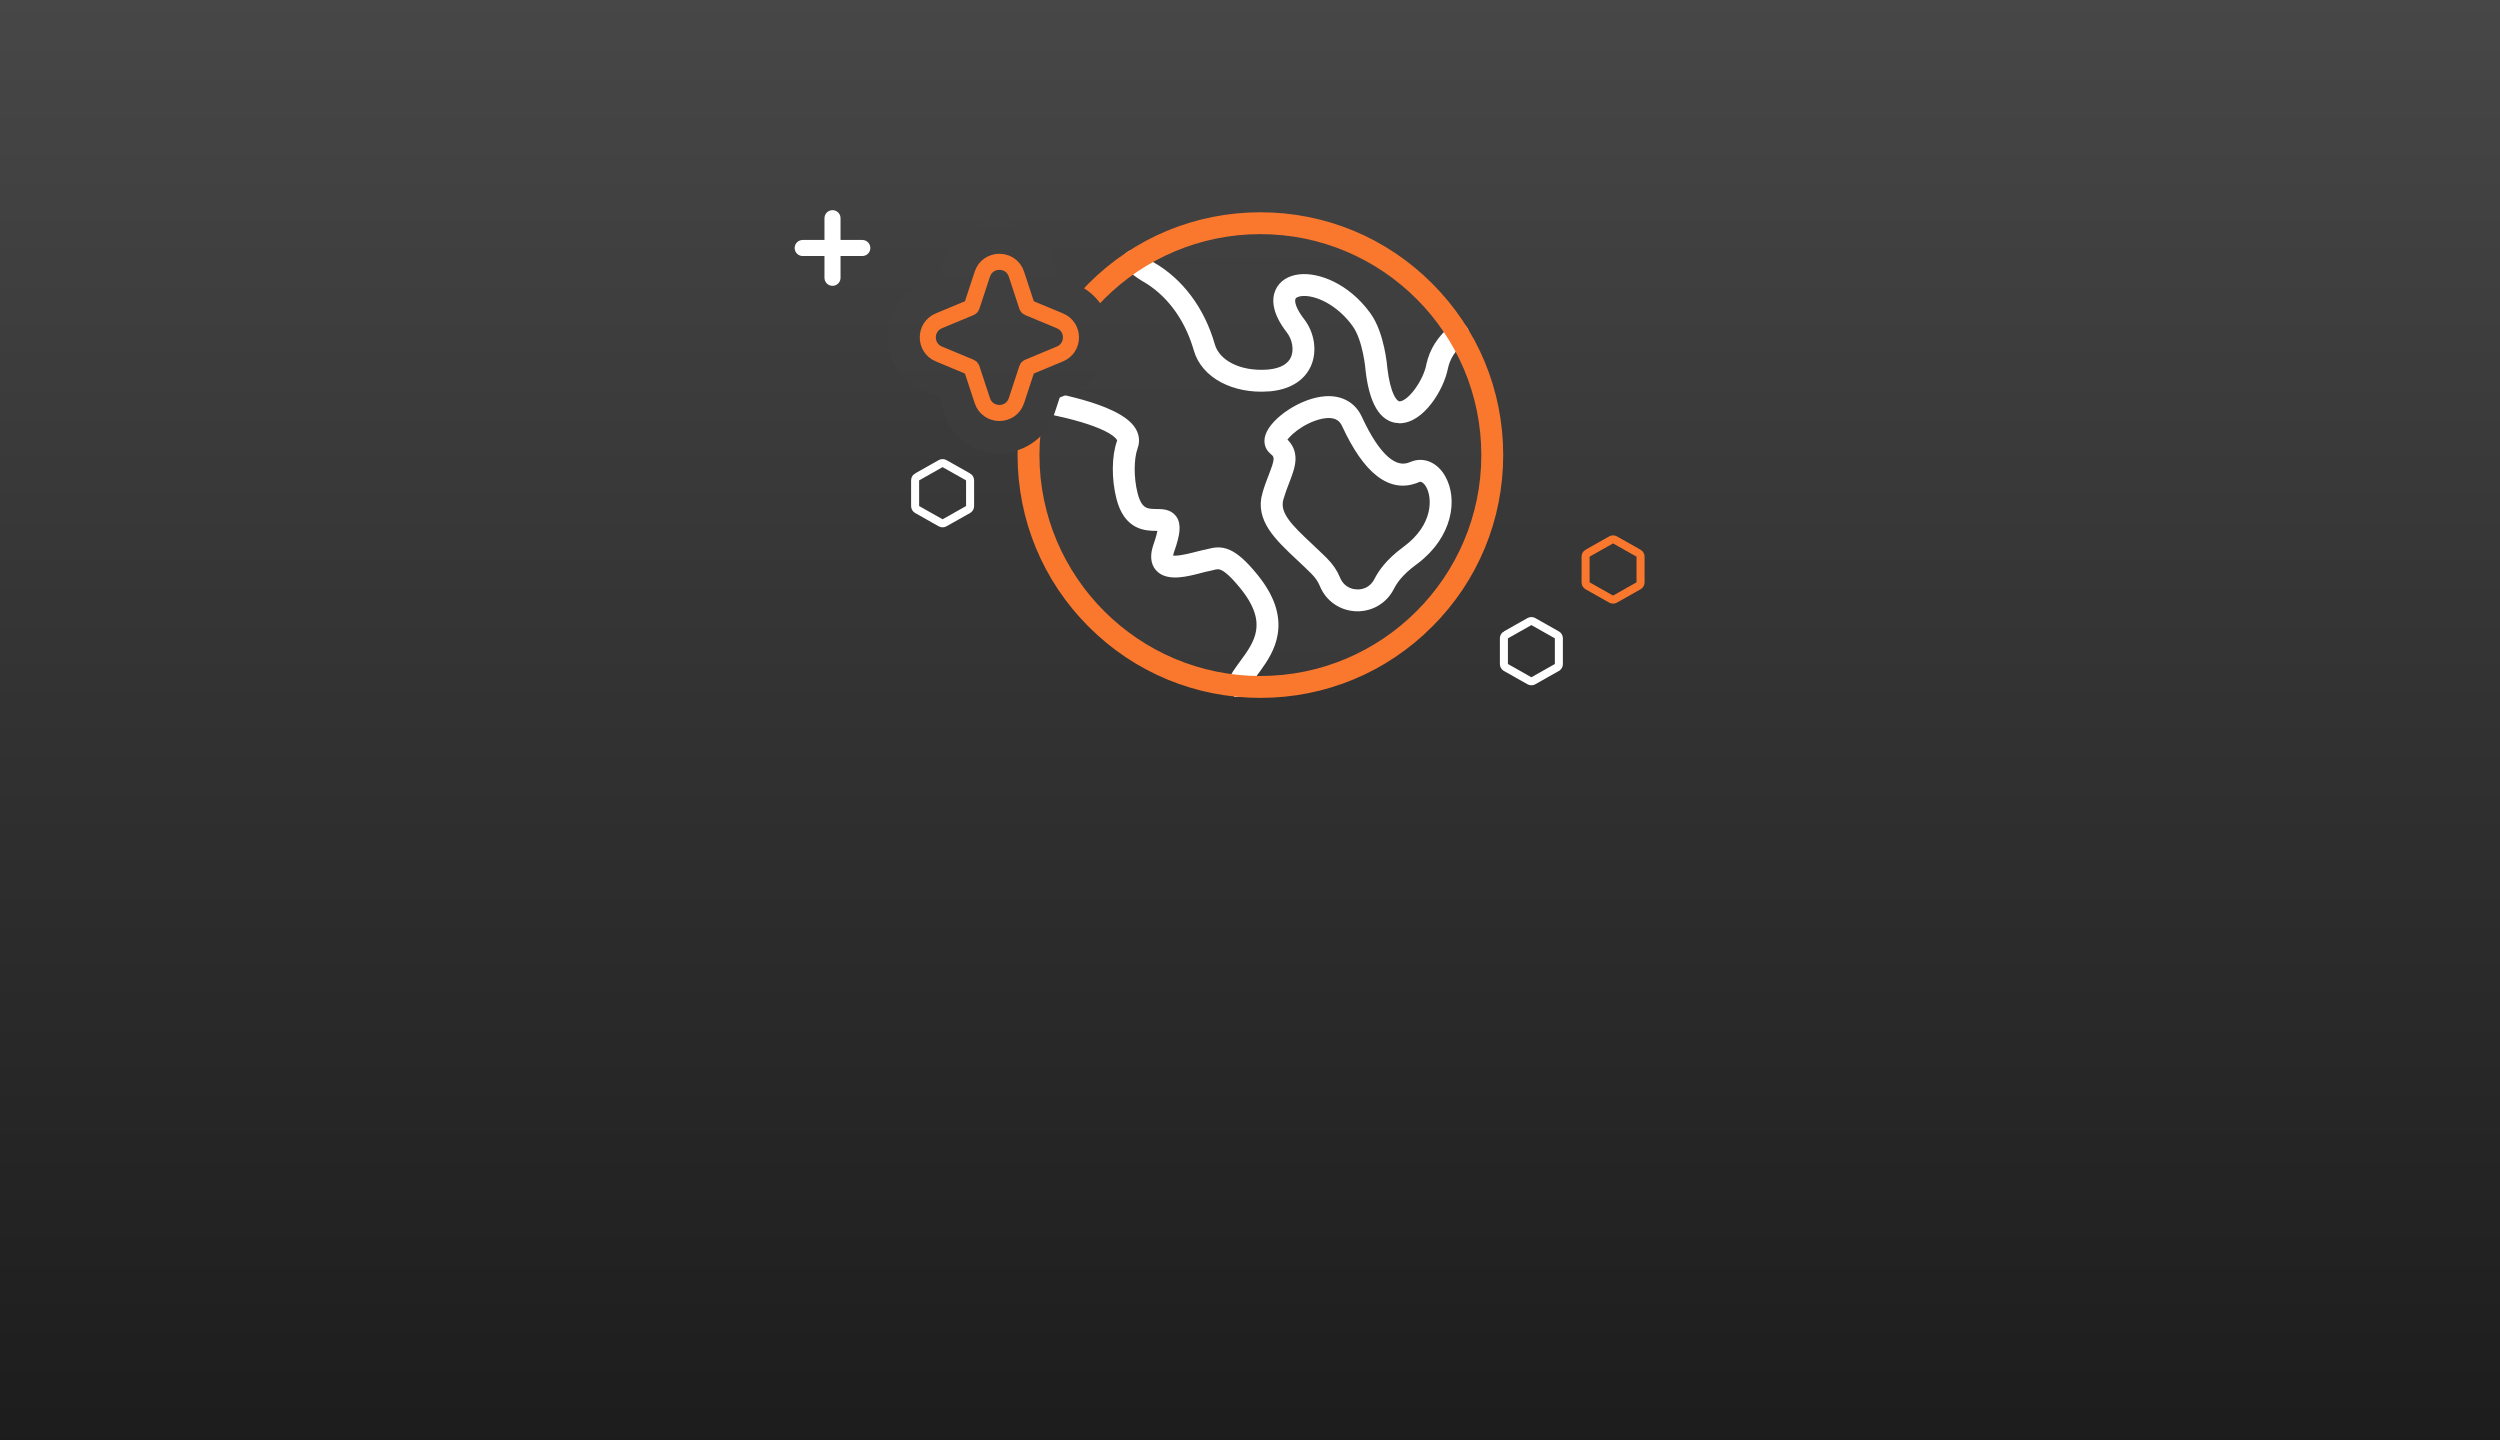 <svg width="868" height="500" viewBox="0 0 868 500" fill="none" xmlns="http://www.w3.org/2000/svg">
<rect width="868" height="500" fill="#474747"/>
<rect width="868" height="500" fill="url(#paint0_linear_4204_9698)" fill-opacity="0.6"/>
<circle cx="437.606" cy="158" r="80" fill="url(#paint1_linear_4204_9698)"/>
<path d="M391.537 88.698C392.584 87.55 394.353 87.491 395.487 88.525C396.886 89.8 398.225 90.838 399.408 91.57L399.905 91.865L399.907 91.866C409.89 97.533 417.305 107.497 420.838 119.874H420.837C422.557 125.895 430.215 130.011 439.988 129.329L440.441 129.292C445.068 128.869 447.929 127.093 449.13 124.418C450.371 121.644 449.782 117.656 447.57 114.802C442.594 108.391 442.561 103.957 443.716 101.21L443.717 101.208C444.928 98.347 447.668 96.643 451.196 96.248H451.197C457.662 95.529 467.567 99.325 474.71 108.968L475.048 109.431C477.415 112.733 478.804 117.215 479.614 120.905C480.405 124.507 480.665 127.47 480.712 128.093C481.206 132.159 481.995 135.296 482.977 137.399C483.987 139.566 485.035 140.311 485.89 140.345H485.979C486.731 140.345 487.676 139.973 488.749 139.169C489.806 138.377 490.896 137.235 491.918 135.875C493.968 133.144 495.639 129.675 496.226 126.731H496.227C497.22 121.755 500.111 117.261 504.516 113.72L504.519 113.718C505.648 112.818 507.259 112.928 508.257 113.929L508.447 114.142L508.45 114.145C509.426 115.357 509.219 117.112 508.029 118.079L508.024 118.083C504.541 120.878 502.454 124.16 501.716 127.834C500.985 131.491 498.924 135.958 496.176 139.52C493.463 143.036 489.861 145.947 485.973 145.947H485.817L485.775 145.933C485.736 145.932 485.694 145.932 485.65 145.929V145.931C482.689 145.814 480.344 144.123 478.624 141.184C476.927 138.286 475.783 134.099 475.14 128.729C475.131 128.671 475.128 128.62 475.126 128.582L475.083 128.105C475.053 127.799 475.005 127.359 474.937 126.816C474.799 125.728 474.575 124.229 474.229 122.565C473.529 119.2 472.357 115.299 470.487 112.688V112.687C467.637 108.716 464.177 105.848 460.808 104.048C457.423 102.239 454.197 101.542 451.809 101.806C451.303 101.865 450.649 101.993 450.067 102.26C449.489 102.525 449.065 102.889 448.856 103.385V103.387C448.58 104.043 448.584 105.069 449.099 106.495C449.542 107.724 450.33 109.149 451.466 110.703L451.974 111.377V111.378C455.407 115.803 456.354 121.942 454.225 126.709C452.035 131.609 447.003 134.447 440.371 134.909L440.372 134.91C428.449 135.754 418.016 130.398 415.457 121.408L415.151 120.38C411.895 109.829 405.511 101.477 397.145 96.732V96.731C395.452 95.771 393.572 94.356 391.708 92.646L391.707 92.644C390.575 91.602 390.499 89.837 391.537 88.698Z" fill="white" stroke="white" stroke-width="2"/>
<path d="M359.744 136.35L359.743 136.351C361.201 136.569 368.289 137.681 375.631 139.761C379.302 140.801 383.069 142.091 386.239 143.648C389.374 145.188 392.083 147.063 393.443 149.348C394.553 151.212 394.773 153.285 394.049 155.281L394.048 155.282C392.635 159.171 392.579 165.869 394.013 171.514C394.854 174.828 396.039 176.274 397.21 176.963C398.431 177.681 399.838 177.717 401.541 177.731H401.543C403.345 177.751 405.874 177.714 407.453 179.729L407.604 179.931L407.606 179.935C408.42 181.1 408.676 182.539 408.506 184.326C408.338 186.096 407.744 188.308 406.752 191.124C406.464 191.945 406.319 192.605 406.287 193.083C406.261 193.478 406.32 193.629 406.329 193.656C406.411 193.728 406.705 193.881 407.432 193.925C408.14 193.967 409.039 193.896 410.027 193.75C411.505 193.531 413.076 193.162 414.326 192.847L415.454 192.556C416.261 192.343 417.02 192.145 417.667 192.007L418.274 191.89C418.687 191.82 419.101 191.71 419.597 191.579C421.731 191.014 423.896 190.673 426.539 191.839C429.101 192.968 432.001 195.464 435.832 200.196V200.197C441.401 207.078 443.716 213.621 442.617 220.154C441.804 224.999 439.274 228.886 436.885 232.192L435.875 233.575C434.301 235.716 432.966 237.542 432.443 239.059L432.444 239.06C432.05 240.23 430.96 240.955 429.801 240.955H429.189L429.133 240.846C429.047 240.825 428.962 240.802 428.88 240.774L428.872 240.771C427.406 240.268 426.635 238.676 427.137 237.215V237.213C427.958 234.833 429.677 232.518 431.352 230.235L431.353 230.234C433.898 226.774 436.422 223.311 437.102 219.146C437.747 215.193 436.745 210.425 431.95 204.288L431.474 203.69C428.116 199.545 426 197.765 424.506 197.058C423.789 196.718 423.22 196.629 422.712 196.644C422.175 196.659 421.668 196.79 421.015 196.963H421.013C420.473 197.105 419.863 197.267 419.18 197.384L419.172 197.386C418.701 197.462 417.892 197.674 416.859 197.947H416.858C414.592 198.543 411.787 199.28 409.183 199.463C406.616 199.643 403.93 199.31 402.19 197.421V197.42C400.358 195.433 400.304 192.549 401.474 189.25C402.528 186.253 402.862 184.593 402.943 183.716C402.956 183.579 402.961 183.464 402.963 183.369C402.914 183.365 402.862 183.359 402.807 183.355C402.384 183.326 401.886 183.321 401.486 183.317H401.485C399.725 183.3 397.107 183.289 394.625 181.938C392.089 180.557 389.854 177.878 388.588 172.882C386.908 166.242 386.957 158.424 388.79 153.363V153.361C388.928 152.984 388.914 152.672 388.635 152.205L388.633 152.202C387.956 151.063 386.329 149.859 383.915 148.679C381.547 147.522 378.593 146.468 375.482 145.546C369.264 143.703 362.541 142.419 358.913 141.878V141.877C357.382 141.652 356.332 140.224 356.563 138.702H356.562C356.785 137.18 358.207 136.114 359.744 136.35Z" fill="white" stroke="white" stroke-width="2"/>
<path d="M460.283 138.569C465.613 138.229 469.812 140.554 471.928 145.141C475.117 152.048 478.279 156.773 481.354 159.424C482.883 160.741 484.355 161.517 485.769 161.821C487.169 162.122 488.572 161.973 490.004 161.348C494.125 159.54 498.382 161.453 500.845 165.726C505.252 173.371 503.265 185.941 491.78 194.725L491.227 195.14C486.035 198.957 484.124 201.941 483.037 204.074L483.036 204.075C480.762 208.523 476.321 211.233 471.365 211.239L471.364 211.246C471.162 211.246 470.956 211.238 470.772 211.231H470.768C465.569 211.005 461.112 207.866 459.153 203.039V203.038C458.514 201.458 457.469 199.928 456.031 198.49C455.19 197.649 454.347 196.834 453.511 196.036L451.022 193.69C447.322 190.218 443.75 186.872 441.435 183.337C439.085 179.751 437.967 175.878 439.283 171.405H439.284C439.98 169.023 440.785 166.952 441.473 165.167C442.536 162.411 443.127 160.734 443.189 159.492C443.218 158.916 443.128 158.478 442.93 158.088C442.725 157.686 442.371 157.267 441.769 156.786L441.766 156.783C440.128 155.469 439.643 153.444 440.295 151.376L440.296 151.375C440.743 149.962 441.735 148.503 443.021 147.124C444.319 145.734 445.969 144.37 447.813 143.156C451.486 140.737 456.043 138.838 460.283 138.569ZM462.039 144.164C459.991 143.993 457.774 144.576 456.114 145.19L456.113 145.191C452.813 146.407 450.053 148.254 448.168 149.938C447.224 150.781 446.52 151.564 446.082 152.184C445.913 152.422 445.794 152.622 445.717 152.779C448.058 154.828 448.881 157.104 448.798 159.547C448.714 162.016 447.698 164.616 446.71 167.174C446.041 168.908 445.3 170.835 444.666 172.983C443.882 175.652 444.571 178.075 446.42 180.733C448.3 183.436 451.278 186.237 454.87 189.609L454.871 189.61C456.114 190.778 457.398 191.981 458.698 193.246L460.004 194.532L460.005 194.534C461.94 196.477 463.416 198.628 464.35 200.939L464.462 201.219C465.656 203.881 468.07 205.516 471.013 205.646L471.016 205.647C474.049 205.786 476.675 204.255 478.064 201.539C479.366 198.99 481.8 195.143 487.929 190.638C498.746 182.685 498.435 172.726 496.015 168.522L495.792 168.165C495.52 167.757 495.102 167.222 494.575 166.822C493.908 166.314 493.163 166.078 492.265 166.471C487.606 168.512 483.05 167.81 478.768 164.523C474.553 161.287 470.593 155.553 466.87 147.489C465.807 145.188 464.021 144.33 462.039 144.164Z" fill="white" stroke="white" stroke-width="2"/>
<path d="M437.606 74.703C459.85 74.703 480.777 83.368 496.511 99.103C512.245 114.829 520.911 135.756 520.911 158.008C520.911 180.252 512.245 201.178 496.511 216.904L496.512 216.905C480.778 232.639 459.85 241.305 437.606 241.305C415.363 241.305 394.436 232.639 378.702 216.905H378.701C362.975 201.172 354.302 180.252 354.302 158.008C354.302 135.756 362.968 114.837 378.702 99.103C394.436 83.37 415.362 74.703 437.606 74.703ZM437.606 80.29C394.761 80.29 359.897 115.153 359.897 157.999C359.898 200.844 394.761 235.708 437.606 235.708C480.452 235.708 515.315 200.845 515.315 157.999C515.315 115.146 480.452 80.29 437.612 80.29H437.606Z" fill="#FA782E" stroke="#FA782E" stroke-width="2"/>
<path d="M335.763 93.451C339.269 82.791 354.167 82.625 358.029 92.951L358.205 93.451L361.185 102.509L370.141 106.238C379.837 110.274 379.837 124.011 370.141 128.048L361.185 131.776L358.205 140.835C354.643 151.664 339.325 151.664 335.763 140.835L332.782 131.776L323.828 128.048C314.131 124.012 314.131 110.274 323.828 106.238L332.782 102.509L335.763 93.451Z" fill="url(#paint2_linear_4204_9698)" stroke="url(#paint3_linear_4204_9698)" stroke-width="16.727"/>
<path d="M341.06 95.193C342.94 89.476 351.027 89.476 352.908 95.193L356.591 106.389C356.651 106.572 356.788 106.719 356.965 106.792L367.997 111.385C373.117 113.516 373.117 120.769 367.997 122.901L356.965 127.494C356.788 127.567 356.651 127.714 356.591 127.897L352.908 139.093C351.028 144.81 342.94 144.81 341.06 139.093L337.377 127.897C337.317 127.715 337.18 127.567 337.003 127.494L325.971 122.901C320.851 120.769 320.851 113.516 325.971 111.385L337.003 106.792C337.18 106.719 337.317 106.571 337.377 106.389L341.06 95.193Z" stroke="#FA782E" stroke-width="5.576"/>
<path d="M289.045 75.758L289.045 96.45" stroke="white" stroke-width="5.576" stroke-linecap="round"/>
<path d="M278.698 86.104L299.391 86.104" stroke="white" stroke-width="5.576" stroke-linecap="round"/>
<path d="M541.239 221.607L541.239 230.568C541.239 230.992 541.037 231.391 540.703 231.645L540.552 231.743L532.362 236.366C532.16 236.48 531.929 236.541 531.697 236.541C531.465 236.541 531.234 236.48 531.032 236.366L522.843 231.743C522.42 231.505 522.156 231.053 522.156 230.568L522.156 221.607C522.156 221.121 522.419 220.669 522.843 220.43L522.843 220.431L531.033 215.807C531.235 215.693 531.465 215.632 531.697 215.632C531.929 215.632 532.16 215.693 532.362 215.807L540.552 220.431L540.553 220.431C540.975 220.669 541.239 221.121 541.239 221.607Z" stroke="white" stroke-width="2.788"/>
<path d="M336.812 166.762L336.812 175.723C336.811 176.147 336.609 176.547 336.275 176.8L336.124 176.899L327.935 181.522C327.733 181.636 327.502 181.697 327.27 181.697C327.037 181.697 326.806 181.636 326.604 181.522L318.415 176.899C317.993 176.66 317.729 176.208 317.729 175.723L317.729 166.762C317.729 166.277 317.992 165.825 318.415 165.585L318.415 165.586L326.605 160.962C326.807 160.849 327.038 160.787 327.27 160.787C327.502 160.787 327.733 160.848 327.935 160.962L336.124 165.586L336.125 165.586C336.548 165.825 336.811 166.277 336.812 166.762Z" stroke="white" stroke-width="2.788"/>
<path d="M569.598 193.247L569.598 202.208C569.598 202.632 569.396 203.032 569.062 203.285L568.91 203.384L560.721 208.007C560.519 208.121 560.288 208.182 560.056 208.182C559.824 208.181 559.593 208.121 559.391 208.007L551.201 203.384C550.779 203.145 550.515 202.693 550.515 202.208L550.515 193.247C550.515 192.762 550.778 192.309 551.201 192.07L551.201 192.071L559.392 187.447C559.593 187.333 559.824 187.272 560.056 187.272C560.288 187.272 560.519 187.333 560.721 187.447L568.91 192.071L568.911 192.071C569.334 192.31 569.598 192.762 569.598 193.247Z" stroke="#FA782E" stroke-width="2.788"/>
<defs>
<linearGradient id="paint0_linear_4204_9698" x1="434" y1="0" x2="434" y2="500" gradientUnits="userSpaceOnUse">
<stop stop-opacity="0"/>
<stop offset="1"/>
</linearGradient>
<linearGradient id="paint1_linear_4204_9698" x1="437.606" y1="78" x2="437.606" y2="238" gradientUnits="userSpaceOnUse">
<stop stop-color="#404040"/>
<stop offset="1" stop-color="#393939"/>
</linearGradient>
<linearGradient id="paint2_linear_4204_9698" x1="346.984" y1="-27.893" x2="346.984" y2="666.289" gradientUnits="userSpaceOnUse">
<stop stop-color="#474747"/>
<stop offset="1" stop-color="#1D1D1D"/>
</linearGradient>
<linearGradient id="paint3_linear_4204_9698" x1="346.984" y1="-29.287" x2="346.984" y2="669.774" gradientUnits="userSpaceOnUse">
<stop stop-color="#474747"/>
<stop offset="1" stop-color="#1D1D1D"/>
</linearGradient>
</defs>
</svg>
